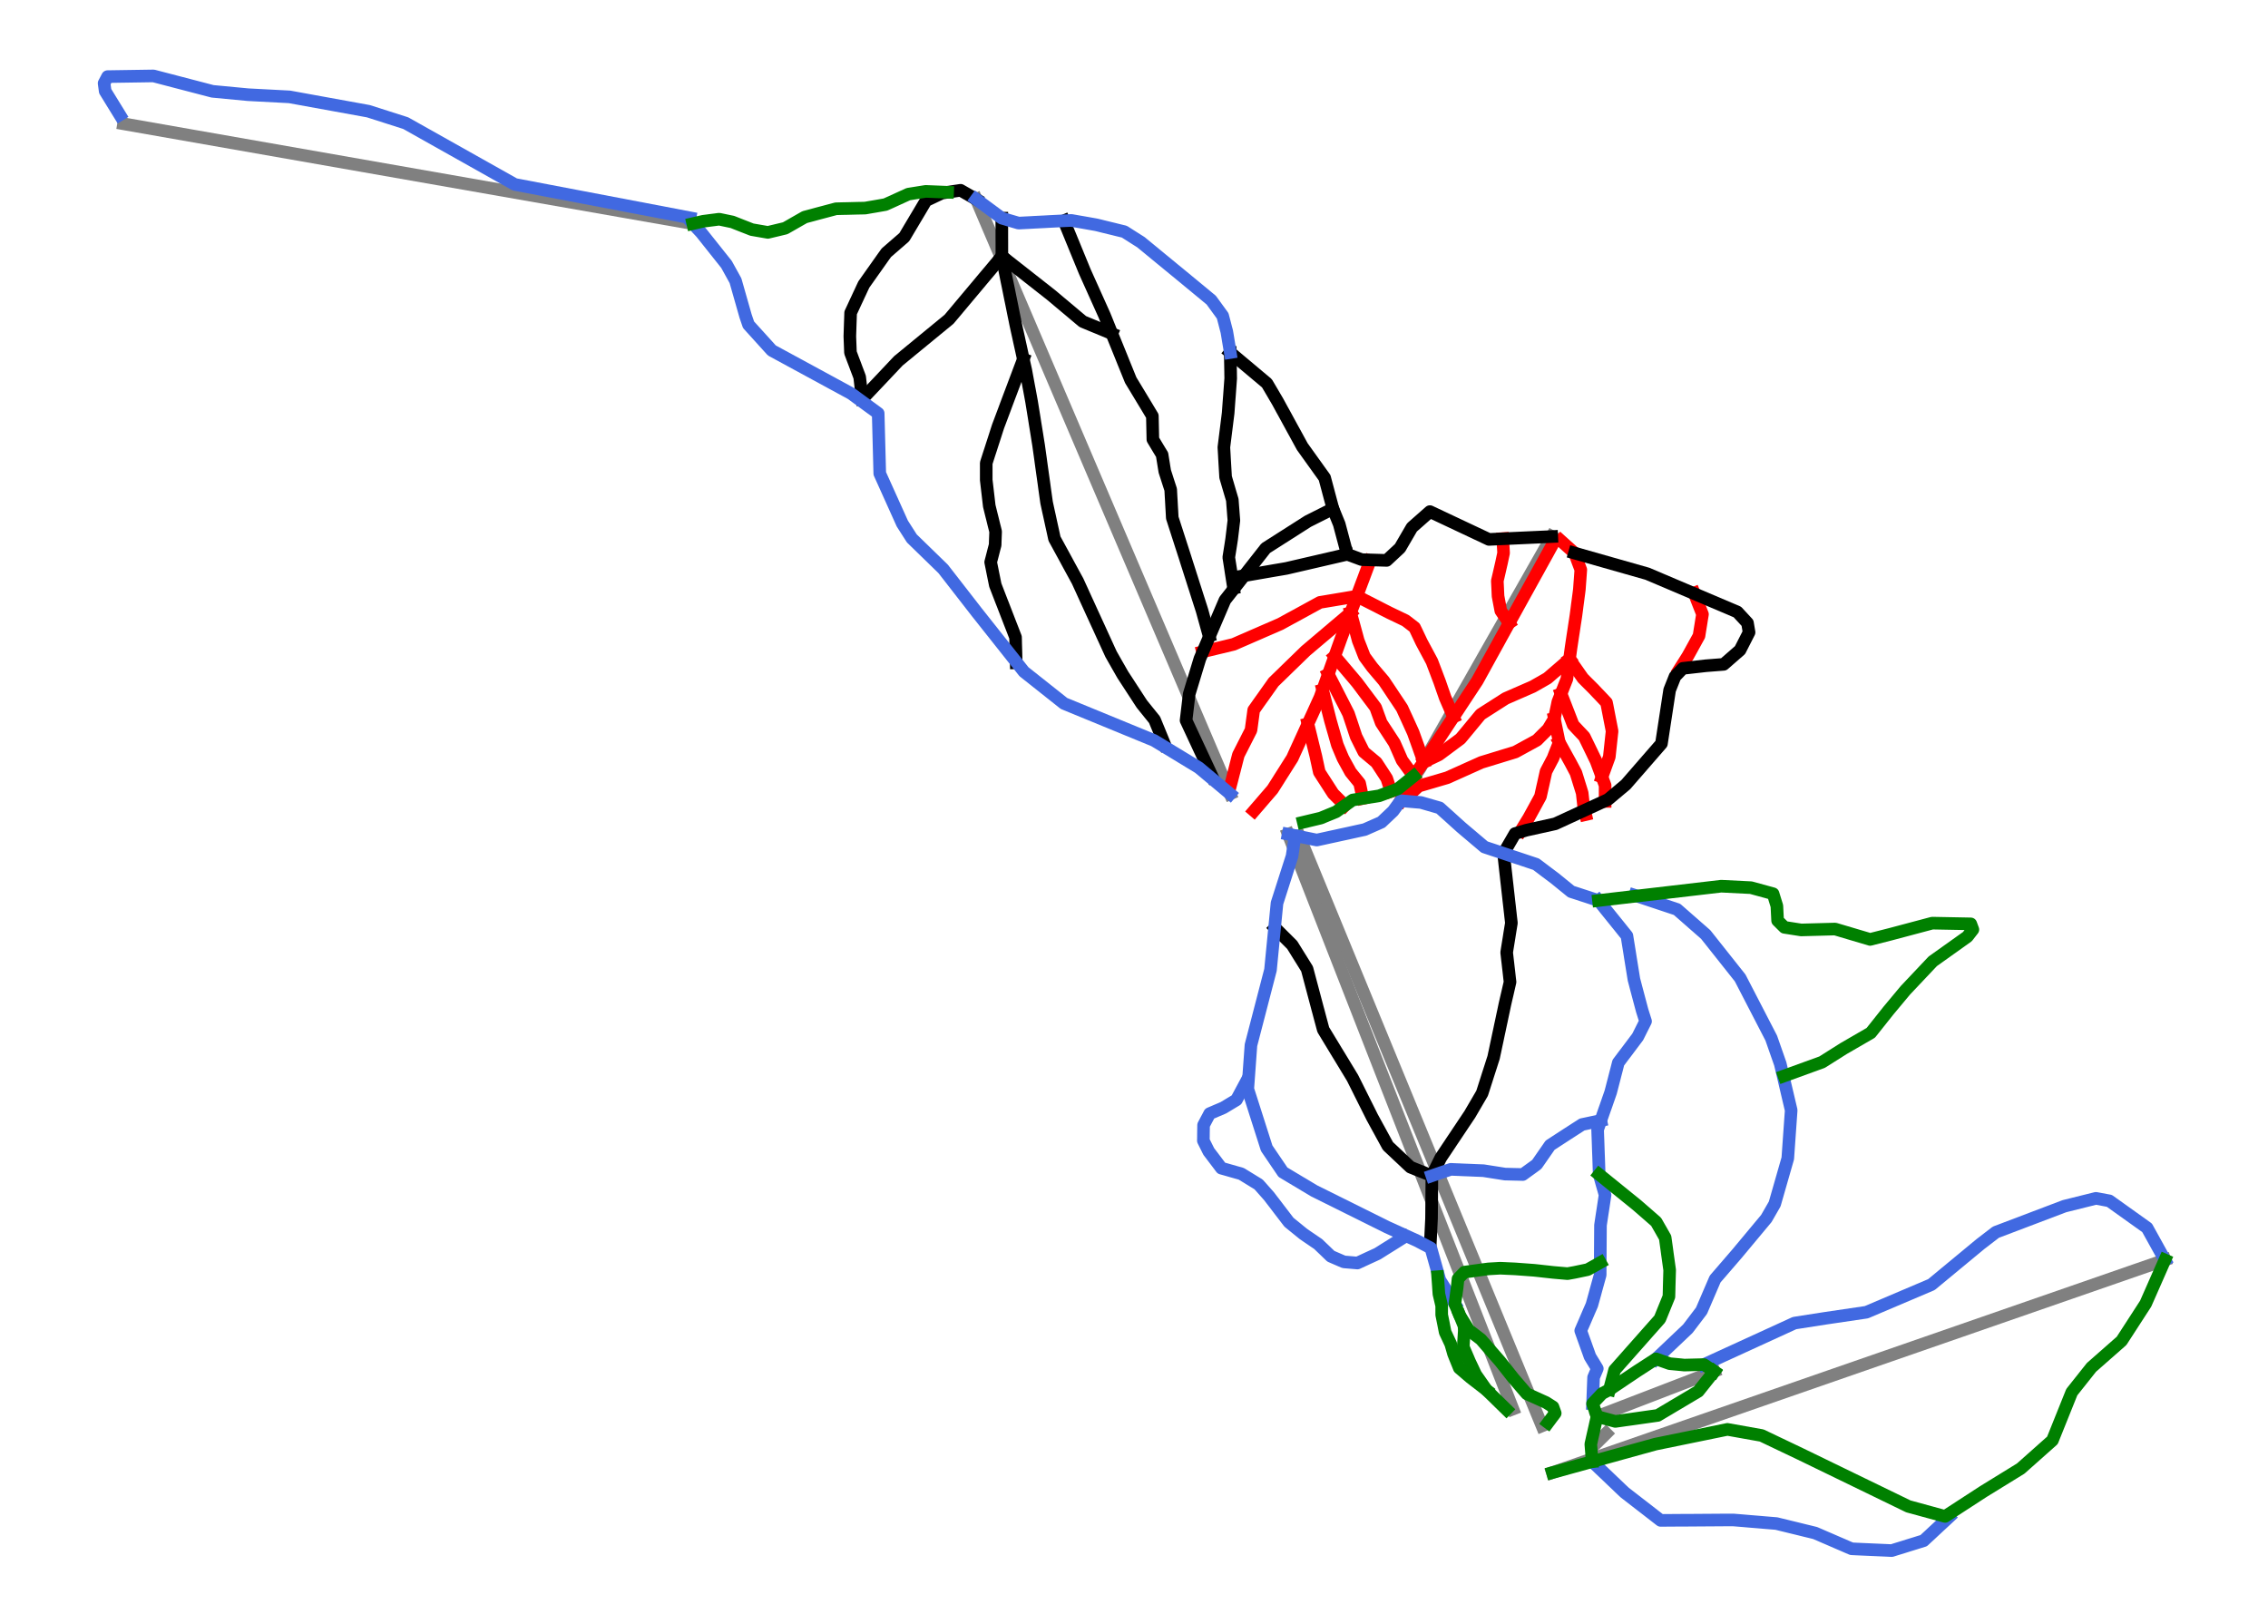 <?xml version="1.0" encoding="utf-8" standalone="no"?>
<!DOCTYPE svg PUBLIC "-//W3C//DTD SVG 1.1//EN"
  "http://www.w3.org/Graphics/SVG/1.1/DTD/svg11.dtd">
<svg xmlns:xlink="http://www.w3.org/1999/xlink" width="72pt" height="51.565pt" viewBox="0 0 72 51.565" xmlns="http://www.w3.org/2000/svg" version="1.1">
 <defs>
  <style type="text/css">*{stroke-linejoin: round; stroke-linecap: butt}</style>
 </defs>
 <g id="figure_1">
  <g id="patch_1">
   <path d="M 0 51.565 
L 72 51.565 
L 72 0 
L 0 0 
z
" style="fill: #ffffff"/>
  </g>
  <g id="axes_1">
   <g id="line2d_1">
    <path d="M 49.284 46.745 
L 68.727 39.997 
L 68.727 39.997 
" clip-path="url(#pb601f743a8)" style="fill: none; stroke: #808080; stroke-width: 0.4; stroke-linecap: square"/>
   </g>
   <g id="line2d_2">
    <path d="M 30.991 6.326 
L 39.05 25.198 
L 39.05 25.198 
" clip-path="url(#pb601f743a8)" style="fill: none; stroke: #808080; stroke-width: 0.4; stroke-linecap: square"/>
   </g>
   <g id="line2d_3">
    <path d="M 48.952 45.262 
L 41.246 26.54 
L 41.246 26.54 
" clip-path="url(#pb601f743a8)" style="fill: none; stroke: #808080; stroke-width: 0.4; stroke-linecap: square"/>
   </g>
   <g id="line2d_4">
    <path d="M 48.029 44.728 
L 40.895 26.481 
L 40.895 26.481 
" clip-path="url(#pb601f743a8)" style="fill: none; stroke: #808080; stroke-width: 0.4; stroke-linecap: square"/>
   </g>
   <g id="line2d_5">
    <path d="M 3.925 3.93 
L 21.993 7.1 
L 21.993 7.1 
" clip-path="url(#pb601f743a8)" style="fill: none; stroke: #808080; stroke-width: 0.4; stroke-linecap: square"/>
   </g>
   <g id="line2d_6">
    <path d="M 49.262 17.032 
L 49.181 17.175 
L 49.1 17.318 
L 49.005 17.484 
L 48.911 17.65 
L 48.816 17.817 
L 48.722 17.983 
L 48.671 18.071 
L 48.621 18.16 
L 48.571 18.248 
L 48.521 18.336 
L 48.471 18.425 
L 48.42 18.513 
L 48.37 18.601 
L 48.32 18.69 
L 48.27 18.778 
L 48.22 18.866 
L 48.169 18.955 
L 48.119 19.043 
L 48.069 19.131 
L 48.019 19.22 
L 47.969 19.308 
L 47.918 19.396 
L 47.86 19.499 
L 47.802 19.601 
L 47.744 19.703 
L 47.686 19.806 
L 47.628 19.908 
L 47.57 20.01 
L 47.511 20.113 
L 47.453 20.215 
L 47.4 20.308 
L 47.347 20.401 
L 47.294 20.494 
L 47.241 20.588 
L 47.188 20.681 
L 47.135 20.774 
L 47.082 20.867 
L 47.03 20.96 
L 46.968 21.068 
L 46.907 21.176 
L 46.846 21.284 
L 46.784 21.392 
L 46.723 21.5 
L 46.662 21.608 
L 46.6 21.716 
L 46.539 21.824 
L 46.478 21.931 
L 46.417 22.039 
L 46.356 22.146 
L 46.295 22.254 
L 46.233 22.361 
L 46.172 22.469 
L 46.111 22.576 
L 46.05 22.684 
L 45.985 22.798 
L 45.92 22.913 
L 45.854 23.028 
L 45.789 23.143 
L 45.691 23.315 
L 45.594 23.487 
L 45.496 23.659 
L 45.398 23.831 
L 45.319 23.971 
L 45.239 24.111 
L 45.159 24.251 
L 45.08 24.391 
L 44.988 24.528 
L 44.896 24.666 
L 44.832 24.778 
L 44.768 24.891 
L 44.692 25.023 
L 44.617 25.155 
L 44.541 25.287 
L 44.465 25.419 
" clip-path="url(#pb601f743a8)" style="fill: none; stroke: #808080; stroke-width: 0.4; stroke-linecap: square"/>
   </g>
   <g id="line2d_7">
    <path d="M 50.7 44.965 
L 50.864 44.902 
L 50.964 44.863 
L 51.064 44.825 
L 51.166 44.785 
L 51.268 44.746 
L 51.37 44.707 
L 51.471 44.668 
L 51.57 44.63 
L 51.669 44.592 
L 51.768 44.554 
L 51.867 44.515 
L 51.967 44.477 
L 52.066 44.439 
L 52.165 44.401 
L 52.264 44.363 
L 52.358 44.327 
L 52.453 44.29 
L 52.548 44.254 
L 52.643 44.217 
L 52.784 44.163 
L 52.925 44.108 
L 53.066 44.054 
L 53.207 44 
L 53.349 43.945 
L 53.49 43.891 
L 53.631 43.837 
L 53.772 43.782 
L 53.885 43.739 
L 53.999 43.695 
L 54.112 43.652 
L 54.225 43.608 
L 54.322 43.571 
L 54.418 43.533 
" clip-path="url(#pb601f743a8)" style="fill: none; stroke: #808080; stroke-width: 0.4; stroke-linecap: square"/>
   </g>
   <g id="line2d_8">
    <path d="M 50.687 45.802 
L 50.763 45.727 
L 50.838 45.653 
L 50.913 45.579 
L 50.988 45.504 
" clip-path="url(#pb601f743a8)" style="fill: none; stroke: #808080; stroke-width: 0.4; stroke-linecap: square"/>
   </g>
   <g id="line2d_9">
    <path d="M 50.857 24.664 
L 50.915 24.505 
L 50.973 24.345 
L 51.031 24.185 
L 51.089 24.026 
L 51.1 23.923 
L 51.111 23.821 
L 51.122 23.719 
L 51.133 23.617 
L 51.144 23.515 
L 51.155 23.413 
L 51.166 23.311 
L 51.177 23.209 
L 51.155 23.095 
L 51.133 22.982 
L 51.111 22.869 
L 51.089 22.756 
L 51.067 22.643 
L 51.045 22.53 
L 51.023 22.416 
L 51 22.303 
L 50.901 22.198 
L 50.802 22.093 
L 50.702 21.989 
L 50.603 21.884 
L 50.515 21.795 
L 50.426 21.707 
L 50.338 21.619 
L 50.25 21.53 
L 50.144 21.379 
L 50.038 21.228 
L 49.932 21.077 
L 49.826 20.926 
" clip-path="url(#pb601f743a8)" style="fill: none; stroke: #ff0000; stroke-width: 0.4; stroke-linecap: square"/>
   </g>
   <g id="line2d_10">
    <path d="M 39.063 24.937 
L 39.095 24.815 
L 39.126 24.694 
L 39.157 24.572 
L 39.189 24.451 
L 39.22 24.329 
L 39.251 24.207 
L 39.282 24.086 
L 39.314 23.964 
L 39.364 23.866 
L 39.414 23.768 
L 39.464 23.669 
L 39.514 23.571 
L 39.564 23.473 
L 39.614 23.374 
L 39.664 23.276 
L 39.714 23.178 
L 39.736 23.018 
L 39.757 22.859 
L 39.779 22.7 
L 39.8 22.541 
L 39.879 22.43 
L 39.957 22.319 
L 40.036 22.208 
L 40.115 22.098 
L 40.193 21.987 
L 40.272 21.876 
L 40.351 21.765 
L 40.429 21.654 
L 40.557 21.53 
L 40.685 21.406 
L 40.813 21.281 
L 40.94 21.157 
L 41.068 21.033 
L 41.196 20.909 
L 41.324 20.784 
L 41.452 20.66 
L 41.541 20.585 
L 41.63 20.509 
L 41.719 20.434 
L 41.808 20.358 
L 41.897 20.283 
L 41.987 20.207 
L 42.076 20.132 
L 42.165 20.056 
L 42.254 19.981 
L 42.343 19.905 
L 42.432 19.83 
L 42.522 19.754 
L 42.611 19.679 
L 42.7 19.603 
L 42.789 19.527 
L 42.878 19.452 
" clip-path="url(#pb601f743a8)" style="fill: none; stroke: #ff0000; stroke-width: 0.4; stroke-linecap: square"/>
   </g>
   <g id="line2d_11">
    <path d="M 45.198 24.19 
L 45.318 24.132 
L 45.439 24.075 
L 45.56 24.017 
L 45.68 23.959 
L 45.766 23.896 
L 45.851 23.832 
L 45.937 23.769 
L 46.022 23.705 
L 46.108 23.642 
L 46.193 23.578 
L 46.279 23.515 
L 46.364 23.451 
L 46.445 23.355 
L 46.525 23.258 
L 46.605 23.162 
L 46.685 23.065 
L 46.765 22.968 
L 46.845 22.872 
L 46.925 22.775 
L 47.005 22.679 
L 47.104 22.615 
L 47.203 22.552 
L 47.303 22.488 
L 47.402 22.425 
L 47.501 22.361 
L 47.601 22.298 
L 47.7 22.234 
L 47.799 22.171 
L 47.907 22.124 
L 48.015 22.077 
L 48.122 22.03 
L 48.23 21.983 
L 48.338 21.936 
L 48.445 21.889 
L 48.553 21.842 
L 48.66 21.795 
L 48.776 21.729 
L 48.892 21.663 
L 49.008 21.597 
L 49.124 21.53 
L 49.212 21.455 
L 49.299 21.379 
L 49.387 21.304 
L 49.475 21.228 
L 49.562 21.153 
L 49.65 21.077 
L 49.738 21.002 
L 49.826 20.926 
" clip-path="url(#pb601f743a8)" style="fill: none; stroke: #ff0000; stroke-width: 0.4; stroke-linecap: square"/>
   </g>
   <g id="line2d_12">
    <path d="M 48.281 26.371 
L 48.343 26.27 
L 48.404 26.17 
L 48.466 26.069 
L 48.528 25.969 
L 48.622 25.798 
L 48.716 25.627 
L 48.809 25.455 
L 48.903 25.284 
L 48.925 25.185 
L 48.947 25.086 
L 48.969 24.986 
L 48.992 24.887 
L 49.014 24.787 
L 49.036 24.688 
L 49.058 24.589 
L 49.08 24.489 
L 49.135 24.384 
L 49.19 24.28 
L 49.245 24.175 
L 49.301 24.07 
L 49.35 23.943 
L 49.4 23.816 
L 49.45 23.689 
L 49.499 23.562 
L 49.461 23.374 
L 49.422 23.187 
L 49.383 22.999 
L 49.345 22.811 
" clip-path="url(#pb601f743a8)" style="fill: none; stroke: #ff0000; stroke-width: 0.4; stroke-linecap: square"/>
   </g>
   <g id="line2d_13">
    <path d="M 46.143 22.758 
L 46.077 22.606 
L 46.011 22.453 
L 45.945 22.301 
L 45.879 22.149 
L 45.835 22.022 
L 45.79 21.895 
L 45.746 21.768 
L 45.702 21.641 
L 45.641 21.481 
L 45.581 21.321 
L 45.52 21.161 
L 45.459 21 
L 45.377 20.846 
L 45.294 20.691 
L 45.211 20.537 
L 45.128 20.382 
L 45.073 20.266 
L 45.018 20.15 
L 44.963 20.034 
L 44.907 19.919 
L 44.764 19.808 
L 44.62 19.698 
L 44.493 19.637 
L 44.367 19.576 
L 44.24 19.516 
L 44.113 19.455 
L 43.983 19.389 
L 43.853 19.323 
L 43.724 19.256 
L 43.594 19.19 
L 43.464 19.124 
L 43.334 19.058 
L 43.205 18.992 
L 43.075 18.926 
" clip-path="url(#pb601f743a8)" style="fill: none; stroke: #ff0000; stroke-width: 0.4; stroke-linecap: square"/>
   </g>
   <g id="line2d_14">
    <path d="M 45.198 24.19 
L 45.156 24.073 
L 45.114 23.956 
L 45.072 23.839 
L 45.031 23.721 
L 44.989 23.604 
L 44.947 23.487 
L 44.905 23.37 
L 44.863 23.253 
L 44.819 23.156 
L 44.775 23.06 
L 44.731 22.963 
L 44.687 22.866 
L 44.643 22.77 
L 44.598 22.673 
L 44.554 22.577 
L 44.51 22.48 
L 44.433 22.364 
L 44.356 22.248 
L 44.278 22.132 
L 44.201 22.016 
L 44.135 21.917 
L 44.069 21.817 
L 44.002 21.718 
L 43.936 21.619 
L 43.842 21.508 
L 43.748 21.398 
L 43.655 21.288 
L 43.561 21.177 
L 43.5 21.094 
L 43.439 21.011 
L 43.379 20.929 
L 43.318 20.846 
L 43.268 20.719 
L 43.219 20.592 
L 43.169 20.465 
L 43.119 20.338 
L 43.089 20.227 
L 43.059 20.116 
L 43.029 20.006 
L 42.999 19.895 
L 42.969 19.784 
L 42.938 19.673 
L 42.908 19.563 
L 42.878 19.452 
" clip-path="url(#pb601f743a8)" style="fill: none; stroke: #ff0000; stroke-width: 0.4; stroke-linecap: square"/>
   </g>
   <g id="line2d_15">
    <path d="M 44.465 25.419 
L 44.541 25.287 
L 44.617 25.155 
L 44.692 25.023 
L 44.768 24.891 
L 44.832 24.778 
L 44.897 24.666 
L 44.872 24.634 
L 44.954 24.523 
L 45.035 24.412 
L 45.117 24.301 
L 45.198 24.19 
L 45.257 24.101 
L 45.316 24.011 
L 45.375 23.922 
L 45.434 23.832 
L 45.493 23.743 
L 45.552 23.653 
L 45.611 23.564 
L 45.67 23.474 
L 45.729 23.385 
L 45.788 23.295 
L 45.847 23.206 
L 45.906 23.116 
L 45.965 23.027 
L 46.024 22.937 
L 46.084 22.848 
L 46.143 22.758 
L 46.237 22.616 
L 46.331 22.473 
L 46.424 22.331 
L 46.518 22.189 
L 46.612 22.046 
L 46.706 21.904 
L 46.8 21.761 
L 46.894 21.619 
L 46.958 21.504 
L 47.021 21.389 
L 47.085 21.274 
L 47.148 21.159 
L 47.211 21.044 
L 47.275 20.928 
L 47.338 20.813 
L 47.402 20.698 
L 47.465 20.583 
L 47.529 20.468 
L 47.592 20.353 
L 47.655 20.238 
L 47.719 20.123 
L 47.782 20.008 
L 47.846 19.893 
L 47.909 19.778 
L 47.981 19.648 
L 48.053 19.517 
L 48.125 19.387 
L 48.197 19.256 
L 48.269 19.126 
L 48.34 18.997 
L 48.412 18.867 
L 48.484 18.737 
L 48.556 18.607 
L 48.627 18.478 
L 48.699 18.348 
L 48.771 18.218 
L 48.843 18.089 
L 48.914 17.959 
L 48.986 17.829 
L 49.058 17.699 
L 49.13 17.57 
L 49.201 17.44 
L 49.273 17.31 
L 49.345 17.18 
" clip-path="url(#pb601f743a8)" style="fill: none; stroke: #ff0000; stroke-width: 0.4; stroke-linecap: square"/>
   </g>
   <g id="line2d_16">
    <path d="M 50.956 25.439 
L 50.956 25.312 
L 50.956 25.185 
L 50.956 25.058 
L 50.956 24.931 
L 50.907 24.798 
L 50.857 24.664 
L 50.81 24.538 
L 50.763 24.411 
L 50.716 24.285 
L 50.669 24.158 
L 50.622 24.061 
L 50.575 23.965 
L 50.529 23.868 
L 50.482 23.772 
L 50.435 23.675 
L 50.388 23.578 
L 50.341 23.482 
L 50.294 23.385 
L 50.206 23.291 
L 50.117 23.198 
L 50.029 23.104 
L 49.941 23.01 
L 49.893 22.886 
L 49.845 22.763 
L 49.797 22.639 
L 49.749 22.516 
L 49.701 22.392 
L 49.653 22.269 
L 49.605 22.145 
L 49.557 22.022 
" clip-path="url(#pb601f743a8)" style="fill: none; stroke: #ff0000; stroke-width: 0.4; stroke-linecap: square"/>
   </g>
   <g id="line2d_17">
    <path d="M 38.174 20.692 
L 38.297 20.662 
L 38.421 20.632 
L 38.545 20.602 
L 38.669 20.572 
L 38.792 20.543 
L 38.916 20.513 
L 39.04 20.483 
L 39.164 20.453 
L 39.256 20.413 
L 39.349 20.372 
L 39.441 20.332 
L 39.534 20.292 
L 39.626 20.252 
L 39.719 20.211 
L 39.811 20.171 
L 39.904 20.131 
L 39.996 20.091 
L 40.089 20.05 
L 40.181 20.01 
L 40.274 19.97 
L 40.366 19.93 
L 40.459 19.89 
L 40.551 19.849 
L 40.644 19.809 
L 40.801 19.723 
L 40.958 19.637 
L 41.116 19.552 
L 41.273 19.466 
L 41.43 19.38 
L 41.587 19.294 
L 41.745 19.208 
L 41.902 19.122 
L 42.049 19.098 
L 42.195 19.073 
L 42.342 19.049 
L 42.488 19.024 
L 42.635 19 
L 42.782 18.975 
L 42.928 18.95 
L 43.075 18.926 
" clip-path="url(#pb601f743a8)" style="fill: none; stroke: #ff0000; stroke-width: 0.4; stroke-linecap: square"/>
   </g>
   <g id="line2d_18">
    <path d="M 44.157 25.123 
L 44.124 25.02 
L 44.091 24.917 
L 44.058 24.813 
L 44.024 24.71 
L 43.942 24.583 
L 43.859 24.456 
L 43.776 24.329 
L 43.693 24.202 
L 43.594 24.12 
L 43.495 24.037 
L 43.395 23.954 
L 43.296 23.871 
L 43.235 23.75 
L 43.174 23.628 
L 43.114 23.507 
L 43.053 23.385 
L 42.992 23.203 
L 42.932 23.021 
L 42.871 22.839 
L 42.81 22.657 
L 42.73 22.5 
L 42.65 22.343 
L 42.569 22.186 
L 42.489 22.029 
L 42.409 21.872 
L 42.328 21.715 
L 42.248 21.559 
L 42.168 21.402 
" clip-path="url(#pb601f743a8)" style="fill: none; stroke: #ff0000; stroke-width: 0.4; stroke-linecap: square"/>
   </g>
   <g id="line2d_19">
    <path d="M 47.909 19.778 
L 47.843 19.681 
L 47.777 19.583 
L 47.711 19.486 
L 47.645 19.389 
L 47.623 19.273 
L 47.601 19.157 
L 47.579 19.041 
L 47.557 18.925 
L 47.551 18.803 
L 47.546 18.682 
L 47.54 18.56 
L 47.534 18.439 
L 47.568 18.295 
L 47.601 18.152 
L 47.634 18.008 
L 47.667 17.865 
L 47.7 17.71 
L 47.733 17.556 
L 47.727 17.441 
L 47.72 17.326 
L 47.714 17.211 
L 47.707 17.097 
" clip-path="url(#pb601f743a8)" style="fill: none; stroke: #ff0000; stroke-width: 0.4; stroke-linecap: square"/>
   </g>
   <g id="line2d_20">
    <path d="M 44.876 24.64 
L 44.872 24.634 
L 44.782 24.51 
L 44.691 24.385 
L 44.601 24.261 
L 44.51 24.136 
L 44.449 23.998 
L 44.389 23.86 
L 44.328 23.722 
L 44.267 23.584 
L 44.162 23.424 
L 44.058 23.264 
L 43.953 23.104 
L 43.848 22.944 
L 43.804 22.822 
L 43.759 22.701 
L 43.715 22.579 
L 43.671 22.458 
L 43.605 22.37 
L 43.539 22.281 
L 43.472 22.193 
L 43.406 22.104 
L 43.323 21.994 
L 43.241 21.884 
L 43.158 21.773 
L 43.075 21.663 
L 42.987 21.559 
L 42.899 21.455 
L 42.811 21.351 
L 42.723 21.247 
L 42.635 21.143 
L 42.548 21.039 
L 42.46 20.935 
L 42.372 20.831 
" clip-path="url(#pb601f743a8)" style="fill: none; stroke: #ff0000; stroke-width: 0.4; stroke-linecap: square"/>
   </g>
   <g id="line2d_21">
    <path d="M 39.811 25.738 
L 39.884 25.653 
L 39.958 25.568 
L 40.031 25.483 
L 40.104 25.398 
L 40.177 25.313 
L 40.251 25.228 
L 40.324 25.143 
L 40.397 25.058 
L 40.476 24.934 
L 40.555 24.81 
L 40.633 24.685 
L 40.712 24.561 
L 40.791 24.437 
L 40.869 24.313 
L 40.948 24.188 
L 41.027 24.064 
L 41.088 23.928 
L 41.15 23.792 
L 41.212 23.657 
L 41.274 23.521 
L 41.336 23.385 
L 41.398 23.249 
L 41.459 23.114 
L 41.521 22.978 
L 41.569 22.872 
L 41.617 22.767 
L 41.666 22.661 
L 41.714 22.555 
L 41.762 22.45 
L 41.81 22.344 
L 41.858 22.239 
L 41.906 22.133 
L 41.947 22.018 
L 41.988 21.904 
L 42.033 21.778 
L 42.078 21.653 
L 42.123 21.527 
L 42.168 21.402 
L 42.219 21.259 
L 42.27 21.116 
L 42.321 20.974 
L 42.372 20.831 
L 42.421 20.692 
L 42.471 20.552 
L 42.521 20.413 
L 42.571 20.273 
L 42.609 20.171 
L 42.648 20.068 
L 42.686 19.965 
L 42.725 19.863 
L 42.763 19.76 
L 42.801 19.657 
L 42.84 19.555 
L 42.878 19.452 
L 42.927 19.32 
L 42.977 19.189 
L 43.026 19.057 
L 43.075 18.926 
L 43.127 18.786 
L 43.179 18.647 
L 43.231 18.507 
L 43.284 18.368 
L 43.336 18.228 
L 43.388 18.089 
L 43.44 17.949 
L 43.492 17.81 
" clip-path="url(#pb601f743a8)" style="fill: none; stroke: #ff0000; stroke-width: 0.4; stroke-linecap: square"/>
   </g>
   <g id="line2d_22">
    <path d="M 44.731 25.24 
L 44.808 25.168 
L 44.885 25.097 
L 44.963 25.025 
L 45.04 24.953 
L 45.153 24.92 
L 45.266 24.887 
L 45.379 24.854 
L 45.492 24.821 
L 45.606 24.787 
L 45.719 24.754 
L 45.832 24.721 
L 45.945 24.688 
L 46.08 24.627 
L 46.215 24.567 
L 46.351 24.506 
L 46.486 24.445 
L 46.621 24.384 
L 46.756 24.324 
L 46.892 24.263 
L 47.027 24.202 
L 47.162 24.161 
L 47.297 24.12 
L 47.432 24.078 
L 47.568 24.037 
L 47.703 23.995 
L 47.838 23.954 
L 47.973 23.913 
L 48.108 23.871 
L 48.28 23.777 
L 48.451 23.683 
L 48.622 23.59 
L 48.793 23.496 
L 48.881 23.407 
L 48.969 23.319 
L 49.058 23.231 
L 49.146 23.142 
L 49.245 22.977 
L 49.345 22.811 
L 49.372 22.679 
L 49.4 22.546 
L 49.428 22.414 
L 49.455 22.281 
L 49.506 22.151 
L 49.557 22.022 
L 49.604 21.904 
L 49.65 21.787 
L 49.696 21.67 
L 49.742 21.553 
L 49.763 21.396 
L 49.784 21.239 
L 49.805 21.083 
L 49.826 20.926 
L 49.85 20.742 
L 49.875 20.559 
L 49.894 20.432 
L 49.913 20.305 
L 49.932 20.178 
L 49.952 20.051 
L 49.971 19.924 
L 49.99 19.797 
L 50.01 19.67 
L 50.029 19.543 
L 50.043 19.438 
L 50.057 19.333 
L 50.07 19.228 
L 50.084 19.124 
L 50.098 19.019 
L 50.112 18.914 
L 50.126 18.809 
L 50.139 18.704 
L 50.15 18.549 
L 50.162 18.395 
L 50.173 18.24 
L 50.184 18.086 
L 50.134 17.953 
L 50.084 17.821 
L 50.035 17.688 
L 49.985 17.556 
L 49.875 17.456 
L 49.764 17.357 
L 49.654 17.258 
L 49.543 17.158 
" clip-path="url(#pb601f743a8)" style="fill: none; stroke: #ff0000; stroke-width: 0.4; stroke-linecap: square"/>
   </g>
   <g id="line2d_23">
    <path d="M 42.698 25.568 
L 42.604 25.475 
L 42.511 25.382 
L 42.418 25.289 
L 42.325 25.196 
L 42.269 25.11 
L 42.214 25.025 
L 42.159 24.939 
L 42.104 24.854 
L 42.049 24.768 
L 41.993 24.683 
L 41.938 24.597 
L 41.883 24.511 
L 41.855 24.385 
L 41.828 24.258 
L 41.8 24.131 
L 41.773 24.004 
L 41.741 23.875 
L 41.71 23.747 
L 41.678 23.619 
L 41.647 23.491 
L 41.616 23.362 
L 41.584 23.234 
L 41.553 23.106 
L 41.521 22.978 
" clip-path="url(#pb601f743a8)" style="fill: none; stroke: #ff0000; stroke-width: 0.4; stroke-linecap: square"/>
   </g>
   <g id="line2d_24">
    <path d="M 50.338 25.858 
L 50.305 25.715 
L 50.272 25.571 
L 50.25 25.373 
L 50.228 25.174 
L 50.184 25.03 
L 50.139 24.887 
L 50.084 24.71 
L 50.029 24.534 
L 49.941 24.368 
L 49.853 24.202 
L 49.764 24.042 
L 49.676 23.882 
L 49.588 23.722 
L 49.499 23.562 
" clip-path="url(#pb601f743a8)" style="fill: none; stroke: #ff0000; stroke-width: 0.4; stroke-linecap: square"/>
   </g>
   <g id="line2d_25">
    <path d="M 53.318 21.243 
L 53.385 21.138 
L 53.451 21.034 
L 53.517 20.929 
L 53.583 20.824 
L 53.672 20.664 
L 53.76 20.504 
L 53.848 20.344 
L 53.937 20.183 
L 53.964 20.012 
L 53.992 19.841 
L 54.019 19.67 
L 54.047 19.499 
L 53.981 19.33 
L 53.914 19.162 
L 53.848 18.993 
L 53.782 18.825 
" clip-path="url(#pb601f743a8)" style="fill: none; stroke: #ff0000; stroke-width: 0.4; stroke-linecap: square"/>
   </g>
   <g id="line2d_26">
    <path d="M 43.265 25.344 
L 43.239 25.224 
L 43.214 25.104 
L 43.189 24.985 
L 43.163 24.865 
L 43.092 24.776 
L 43.02 24.688 
L 42.948 24.6 
L 42.876 24.511 
L 42.816 24.401 
L 42.755 24.291 
L 42.694 24.18 
L 42.634 24.07 
L 42.589 23.965 
L 42.545 23.86 
L 42.501 23.755 
L 42.457 23.65 
L 42.429 23.554 
L 42.402 23.457 
L 42.374 23.36 
L 42.347 23.264 
L 42.319 23.167 
L 42.291 23.071 
L 42.264 22.974 
L 42.236 22.877 
L 42.205 22.756 
L 42.174 22.634 
L 42.143 22.512 
L 42.112 22.391 
L 42.081 22.269 
L 42.05 22.147 
L 42.019 22.026 
L 41.988 21.904 
" clip-path="url(#pb601f743a8)" style="fill: none; stroke: #ff0000; stroke-width: 0.4; stroke-linecap: square"/>
   </g>
   <g id="line2d_27">
    <path d="M 39.454 18.282 
L 39.626 18.252 
L 39.799 18.222 
L 39.972 18.192 
L 40.145 18.162 
L 40.318 18.132 
L 40.491 18.102 
L 40.664 18.073 
L 40.837 18.043 
L 40.958 18.015 
L 41.078 17.987 
L 41.199 17.959 
L 41.32 17.931 
L 41.441 17.903 
L 41.562 17.875 
L 41.683 17.847 
L 41.804 17.819 
L 41.924 17.791 
L 42.045 17.763 
L 42.166 17.735 
L 42.287 17.707 
L 42.408 17.679 
L 42.529 17.651 
L 42.649 17.623 
L 42.77 17.595 
" clip-path="url(#pb601f743a8)" style="fill: none; stroke: #000000; stroke-width: 0.4; stroke-linecap: square"/>
   </g>
   <g id="line2d_28">
    <path d="M 47.732 27.09 
L 48.097 26.46 
L 48.459 26.353 
L 49.372 26.151 
L 51.05 25.378 
L 51.613 24.906 
L 52.744 23.606 
L 53.004 21.906 
L 53.175 21.475 
L 53.423 21.216 
L 54.157 21.133 
L 54.72 21.089 
L 55.239 20.636 
L 55.526 20.073 
L 55.476 19.775 
L 55.154 19.427 
L 52.297 18.213 
L 49.985 17.556 
L 49.985 17.556 
" clip-path="url(#pb601f743a8)" style="fill: none; stroke: #000000; stroke-width: 0.4; stroke-linecap: square"/>
   </g>
   <g id="line2d_29">
    <path d="M 40.482 29.458 
L 40.617 29.593 
L 40.752 29.728 
L 40.887 29.862 
L 41.022 29.997 
L 41.081 30.092 
L 41.14 30.187 
L 41.199 30.282 
L 41.258 30.377 
L 41.317 30.471 
L 41.376 30.566 
L 41.435 30.661 
L 41.494 30.756 
L 41.528 30.884 
L 41.562 31.011 
L 41.596 31.139 
L 41.63 31.267 
L 41.664 31.395 
L 41.698 31.523 
L 41.732 31.651 
L 41.766 31.779 
L 41.796 31.892 
L 41.826 32.006 
L 41.857 32.119 
L 41.887 32.233 
L 41.917 32.346 
L 41.948 32.46 
L 41.978 32.573 
L 42.009 32.687 
L 42.067 32.783 
L 42.125 32.878 
L 42.183 32.974 
L 42.241 33.07 
L 42.299 33.165 
L 42.357 33.261 
L 42.415 33.357 
L 42.473 33.452 
L 42.532 33.548 
L 42.59 33.644 
L 42.648 33.739 
L 42.706 33.835 
L 42.764 33.931 
L 42.822 34.026 
L 42.88 34.122 
L 42.938 34.218 
L 43.016 34.373 
L 43.094 34.529 
L 43.171 34.684 
L 43.249 34.84 
L 43.327 34.996 
L 43.405 35.151 
L 43.483 35.307 
L 43.56 35.462 
L 43.623 35.577 
L 43.685 35.691 
L 43.748 35.806 
L 43.811 35.92 
L 43.873 36.035 
L 43.936 36.149 
L 43.998 36.263 
L 44.061 36.378 
L 44.15 36.462 
L 44.24 36.546 
L 44.329 36.63 
L 44.418 36.714 
L 44.508 36.798 
L 44.597 36.882 
L 44.686 36.966 
L 44.776 37.05 
L 44.946 37.119 
L 45.116 37.187 
L 45.286 37.255 
L 45.457 37.323 
" clip-path="url(#pb601f743a8)" style="fill: none; stroke: #000000; stroke-width: 0.4; stroke-linecap: square"/>
   </g>
   <g id="line2d_30">
    <path d="M 36.974 23.632 
L 36.934 23.534 
L 36.894 23.436 
L 36.854 23.339 
L 36.814 23.241 
L 36.774 23.143 
L 36.733 23.045 
L 36.693 22.947 
L 36.653 22.849 
L 36.552 22.724 
L 36.451 22.599 
L 36.35 22.474 
L 36.249 22.348 
L 36.173 22.232 
L 36.097 22.115 
L 36.021 21.998 
L 35.945 21.882 
L 35.869 21.765 
L 35.793 21.648 
L 35.717 21.532 
L 35.641 21.415 
L 35.549 21.253 
L 35.456 21.091 
L 35.364 20.929 
L 35.272 20.767 
L 35.205 20.622 
L 35.139 20.477 
L 35.073 20.332 
L 35.006 20.187 
L 34.94 20.042 
L 34.874 19.897 
L 34.807 19.752 
L 34.741 19.607 
L 34.674 19.462 
L 34.608 19.317 
L 34.542 19.172 
L 34.475 19.027 
L 34.409 18.882 
L 34.343 18.736 
L 34.276 18.591 
L 34.21 18.446 
L 34.118 18.278 
L 34.026 18.109 
L 33.934 17.941 
L 33.843 17.772 
L 33.751 17.603 
L 33.659 17.435 
L 33.567 17.266 
L 33.475 17.098 
L 33.444 16.954 
L 33.413 16.811 
L 33.381 16.668 
L 33.35 16.525 
L 33.319 16.382 
L 33.287 16.239 
L 33.256 16.096 
L 33.225 15.953 
L 33.209 15.839 
L 33.193 15.726 
L 33.177 15.612 
L 33.161 15.498 
L 33.146 15.384 
L 33.13 15.27 
L 33.114 15.156 
L 33.098 15.043 
L 33.082 14.929 
L 33.066 14.815 
L 33.05 14.701 
L 33.035 14.587 
L 33.019 14.473 
L 33.003 14.36 
L 32.987 14.246 
L 32.971 14.132 
L 32.943 13.959 
L 32.916 13.787 
L 32.888 13.614 
L 32.86 13.442 
L 32.833 13.269 
L 32.805 13.097 
L 32.777 12.924 
L 32.749 12.752 
L 32.726 12.626 
L 32.703 12.501 
L 32.68 12.376 
L 32.656 12.251 
L 32.633 12.126 
L 32.61 12.001 
L 32.587 11.876 
L 32.564 11.75 
L 32.525 11.576 
L 32.487 11.401 
L 32.456 11.261 
L 32.426 11.122 
L 32.395 10.982 
L 32.364 10.843 
L 32.334 10.703 
L 32.303 10.564 
L 32.272 10.424 
L 32.242 10.285 
L 32.215 10.15 
L 32.187 10.016 
L 32.16 9.882 
L 32.133 9.747 
L 32.106 9.613 
L 32.078 9.479 
L 32.051 9.345 
L 32.024 9.21 
L 31.997 9.076 
L 31.969 8.942 
L 31.942 8.808 
L 31.915 8.673 
L 31.888 8.539 
L 31.86 8.405 
L 31.833 8.271 
L 31.806 8.136 
L 31.805 7.985 
L 31.805 7.834 
L 31.805 7.682 
L 31.804 7.531 
L 31.804 7.379 
L 31.804 7.228 
L 31.803 7.077 
L 31.803 6.925 
" clip-path="url(#pb601f743a8)" style="fill: none; stroke: #000000; stroke-width: 0.4; stroke-linecap: square"/>
   </g>
   <g id="line2d_31">
    <path d="M 38.383 20.184 
L 38.355 20.084 
L 38.327 19.984 
L 38.299 19.884 
L 38.272 19.785 
L 38.244 19.685 
L 38.216 19.585 
L 38.189 19.485 
L 38.161 19.385 
L 38.125 19.271 
L 38.088 19.157 
L 38.052 19.044 
L 38.015 18.93 
L 37.979 18.816 
L 37.943 18.702 
L 37.906 18.589 
L 37.87 18.475 
L 37.834 18.361 
L 37.797 18.247 
L 37.761 18.133 
L 37.725 18.02 
L 37.688 17.906 
L 37.652 17.792 
L 37.616 17.678 
L 37.579 17.564 
L 37.534 17.424 
L 37.488 17.283 
L 37.443 17.142 
L 37.397 17.001 
L 37.352 16.86 
L 37.306 16.719 
L 37.261 16.578 
L 37.215 16.437 
L 37.209 16.325 
L 37.203 16.213 
L 37.196 16.101 
L 37.19 15.989 
L 37.184 15.877 
L 37.177 15.765 
L 37.171 15.654 
L 37.165 15.542 
L 37.118 15.398 
L 37.071 15.253 
L 37.025 15.109 
L 36.978 14.965 
L 36.956 14.833 
L 36.935 14.7 
L 36.913 14.567 
L 36.892 14.434 
L 36.818 14.313 
L 36.745 14.192 
L 36.672 14.07 
L 36.599 13.949 
L 36.595 13.763 
L 36.591 13.577 
L 36.587 13.391 
L 36.583 13.206 
L 36.497 13.063 
L 36.412 12.921 
L 36.326 12.779 
L 36.24 12.637 
L 36.154 12.494 
L 36.068 12.352 
L 35.982 12.21 
L 35.896 12.068 
L 35.821 11.883 
L 35.746 11.698 
L 35.671 11.514 
L 35.597 11.329 
L 35.522 11.144 
L 35.447 10.959 
L 35.372 10.775 
L 35.297 10.59 
L 35.237 10.441 
L 35.177 10.292 
L 35.117 10.143 
L 35.056 9.995 
L 34.979 9.823 
L 34.902 9.652 
L 34.825 9.481 
L 34.748 9.31 
L 34.671 9.138 
L 34.594 8.967 
L 34.517 8.796 
L 34.44 8.624 
L 34.398 8.523 
L 34.357 8.422 
L 34.315 8.321 
L 34.274 8.22 
L 34.232 8.119 
L 34.191 8.018 
L 34.149 7.917 
L 34.108 7.816 
L 34.067 7.715 
L 34.025 7.614 
L 33.984 7.513 
L 33.942 7.412 
L 33.901 7.311 
L 33.859 7.21 
L 33.818 7.109 
L 33.776 7.008 
" clip-path="url(#pb601f743a8)" style="fill: none; stroke: #000000; stroke-width: 0.4; stroke-linecap: square"/>
   </g>
   <g id="line2d_32">
    <path d="M 39.16 18.664 
L 39.141 18.543 
L 39.122 18.422 
L 39.103 18.3 
L 39.084 18.179 
L 39.066 18.057 
L 39.047 17.936 
L 39.028 17.815 
L 39.009 17.693 
L 39.032 17.548 
L 39.055 17.403 
L 39.078 17.257 
L 39.1 17.112 
L 39.118 16.964 
L 39.136 16.816 
L 39.153 16.668 
L 39.171 16.52 
L 39.158 16.357 
L 39.146 16.194 
L 39.133 16.031 
L 39.121 15.868 
L 39.067 15.687 
L 39.014 15.506 
L 38.961 15.326 
L 38.908 15.145 
L 38.901 15.027 
L 38.894 14.908 
L 38.887 14.79 
L 38.88 14.672 
L 38.873 14.554 
L 38.867 14.436 
L 38.86 14.317 
L 38.853 14.199 
L 38.87 14.063 
L 38.887 13.927 
L 38.904 13.791 
L 38.921 13.656 
L 38.938 13.52 
L 38.955 13.384 
L 38.972 13.248 
L 38.989 13.112 
L 38.999 12.974 
L 39.009 12.836 
L 39.019 12.699 
L 39.03 12.561 
L 39.04 12.423 
L 39.05 12.285 
L 39.06 12.148 
L 39.07 12.01 
L 39.068 11.907 
L 39.067 11.805 
L 39.065 11.702 
L 39.063 11.6 
L 39.061 11.497 
L 39.06 11.395 
L 39.058 11.292 
L 39.056 11.19 
" clip-path="url(#pb601f743a8)" style="fill: none; stroke: #000000; stroke-width: 0.4; stroke-linecap: square"/>
   </g>
   <g id="line2d_33">
    <path d="M 27.371 12.671 
L 27.443 12.594 
L 27.515 12.518 
L 27.587 12.442 
L 27.659 12.366 
L 27.731 12.29 
L 27.803 12.214 
L 27.875 12.138 
L 27.947 12.062 
L 28.019 11.986 
L 28.091 11.91 
L 28.163 11.833 
L 28.235 11.757 
L 28.307 11.681 
L 28.378 11.605 
L 28.45 11.529 
L 28.522 11.453 
L 28.623 11.371 
L 28.723 11.288 
L 28.824 11.206 
L 28.924 11.123 
L 29.025 11.041 
L 29.125 10.958 
L 29.226 10.876 
L 29.326 10.793 
L 29.427 10.711 
L 29.527 10.628 
L 29.628 10.546 
L 29.728 10.463 
L 29.829 10.381 
L 29.929 10.298 
L 30.03 10.216 
L 30.13 10.133 
L 30.235 10.008 
L 30.34 9.884 
L 30.444 9.759 
L 30.549 9.634 
L 30.654 9.509 
L 30.759 9.384 
L 30.863 9.26 
L 30.968 9.135 
L 31.073 9.01 
L 31.177 8.885 
L 31.282 8.76 
L 31.387 8.636 
L 31.492 8.511 
L 31.596 8.386 
L 31.701 8.261 
L 31.806 8.136 
" clip-path="url(#pb601f743a8)" style="fill: none; stroke: #000000; stroke-width: 0.4; stroke-linecap: square"/>
   </g>
   <g id="line2d_34">
    <path d="M 38.488 24.662 
L 37.653 22.868 
L 37.752 22.032 
L 38.093 20.908 
L 38.887 19.051 
L 40.182 17.401 
L 41.522 16.547 
L 42.315 16.148 
L 42.515 16.638 
L 42.77 17.595 
L 43.23 17.765 
L 44.021 17.789 
L 44.443 17.396 
L 44.824 16.742 
L 45.394 16.24 
L 47.268 17.123 
L 49.262 17.032 
L 49.262 17.032 
" clip-path="url(#pb601f743a8)" style="fill: none; stroke: #000000; stroke-width: 0.4; stroke-linecap: square"/>
   </g>
   <g id="line2d_35">
    <path d="M 32.261 21.039 
L 32.258 20.938 
L 32.255 20.836 
L 32.253 20.735 
L 32.25 20.634 
L 32.247 20.533 
L 32.244 20.431 
L 32.242 20.33 
L 32.239 20.229 
L 32.199 20.126 
L 32.159 20.022 
L 32.119 19.919 
L 32.078 19.815 
L 32.038 19.712 
L 31.998 19.608 
L 31.958 19.505 
L 31.918 19.401 
L 31.878 19.298 
L 31.838 19.194 
L 31.797 19.091 
L 31.757 18.987 
L 31.717 18.884 
L 31.677 18.78 
L 31.637 18.677 
L 31.597 18.573 
L 31.56 18.391 
L 31.523 18.209 
L 31.487 18.027 
L 31.45 17.845 
L 31.486 17.708 
L 31.521 17.572 
L 31.556 17.435 
L 31.592 17.299 
L 31.595 17.193 
L 31.599 17.086 
L 31.603 16.98 
L 31.607 16.874 
L 31.582 16.772 
L 31.556 16.671 
L 31.531 16.569 
L 31.506 16.467 
L 31.48 16.365 
L 31.455 16.264 
L 31.43 16.162 
L 31.405 16.06 
L 31.393 15.957 
L 31.381 15.854 
L 31.369 15.751 
L 31.357 15.648 
L 31.345 15.545 
L 31.333 15.442 
L 31.321 15.339 
L 31.309 15.236 
L 31.309 15.102 
L 31.309 14.968 
L 31.309 14.834 
L 31.309 14.7 
L 31.356 14.553 
L 31.403 14.406 
L 31.451 14.26 
L 31.498 14.113 
L 31.546 13.966 
L 31.593 13.82 
L 31.64 13.673 
L 31.688 13.526 
L 31.738 13.394 
L 31.788 13.261 
L 31.838 13.128 
L 31.888 12.995 
L 31.937 12.862 
L 31.987 12.729 
L 32.037 12.596 
L 32.087 12.464 
L 32.137 12.331 
L 32.187 12.198 
L 32.237 12.065 
L 32.287 11.932 
L 32.337 11.799 
L 32.387 11.666 
L 32.437 11.534 
L 32.487 11.401 
" clip-path="url(#pb601f743a8)" style="fill: none; stroke: #000000; stroke-width: 0.4; stroke-linecap: square"/>
   </g>
   <g id="line2d_36">
    <path d="M 27.371 12.671 
L 27.351 12.496 
L 27.332 12.322 
L 27.312 12.147 
L 27.292 11.973 
L 27.256 11.875 
L 27.219 11.778 
L 27.182 11.681 
L 27.146 11.583 
L 27.109 11.486 
L 27.072 11.389 
L 27.036 11.291 
L 26.999 11.194 
L 26.994 11.065 
L 26.989 10.936 
L 26.984 10.807 
L 26.979 10.678 
L 26.985 10.491 
L 26.991 10.304 
L 26.998 10.117 
L 27.004 9.93 
L 27.057 9.817 
L 27.109 9.705 
L 27.161 9.592 
L 27.214 9.48 
L 27.266 9.367 
L 27.319 9.255 
L 27.371 9.142 
L 27.424 9.03 
L 27.513 8.904 
L 27.602 8.778 
L 27.691 8.652 
L 27.78 8.527 
L 27.869 8.401 
L 27.958 8.275 
L 28.047 8.149 
L 28.137 8.024 
L 28.279 7.9 
L 28.422 7.776 
L 28.565 7.652 
L 28.708 7.528 
L 28.794 7.383 
L 28.88 7.238 
L 28.966 7.094 
L 29.052 6.949 
L 29.139 6.804 
L 29.225 6.659 
L 29.311 6.514 
L 29.397 6.369 
L 29.523 6.31 
L 29.649 6.25 
L 29.775 6.19 
L 29.901 6.13 
L 30.083 6.103 
L 30.186 6.087 
L 30.289 6.071 
L 30.392 6.056 
L 30.494 6.04 
L 30.619 6.112 
L 30.743 6.183 
L 30.867 6.254 
L 30.991 6.326 
" clip-path="url(#pb601f743a8)" style="fill: none; stroke: #000000; stroke-width: 0.4; stroke-linecap: square"/>
   </g>
   <g id="line2d_37">
    <path d="M 47.732 27.09 
L 47.752 27.263 
L 47.771 27.436 
L 47.79 27.609 
L 47.81 27.782 
L 47.829 27.956 
L 47.849 28.129 
L 47.868 28.302 
L 47.888 28.475 
L 47.899 28.578 
L 47.911 28.681 
L 47.923 28.784 
L 47.934 28.886 
L 47.946 28.989 
L 47.957 29.092 
L 47.969 29.195 
L 47.981 29.298 
L 47.962 29.415 
L 47.943 29.532 
L 47.924 29.649 
L 47.906 29.766 
L 47.887 29.883 
L 47.868 30 
L 47.849 30.117 
L 47.831 30.235 
L 47.844 30.352 
L 47.857 30.469 
L 47.871 30.586 
L 47.884 30.703 
L 47.898 30.82 
L 47.911 30.937 
L 47.924 31.055 
L 47.938 31.172 
L 47.897 31.35 
L 47.856 31.529 
L 47.814 31.708 
L 47.773 31.887 
L 47.751 31.992 
L 47.729 32.097 
L 47.706 32.202 
L 47.684 32.307 
L 47.662 32.412 
L 47.639 32.517 
L 47.617 32.622 
L 47.595 32.727 
L 47.572 32.832 
L 47.55 32.937 
L 47.528 33.043 
L 47.505 33.148 
L 47.483 33.253 
L 47.461 33.358 
L 47.438 33.463 
L 47.416 33.568 
L 47.37 33.71 
L 47.325 33.852 
L 47.279 33.994 
L 47.233 34.136 
L 47.188 34.279 
L 47.142 34.421 
L 47.097 34.563 
L 47.051 34.705 
L 46.953 34.873 
L 46.855 35.041 
L 46.756 35.21 
L 46.658 35.378 
L 46.6 35.464 
L 46.543 35.55 
L 46.485 35.636 
L 46.427 35.723 
L 46.37 35.809 
L 46.312 35.895 
L 46.254 35.982 
L 46.197 36.068 
L 46.139 36.154 
L 46.081 36.24 
L 46.024 36.327 
L 45.966 36.413 
L 45.909 36.499 
L 45.851 36.586 
L 45.793 36.672 
L 45.736 36.758 
L 45.666 36.899 
L 45.596 37.041 
L 45.526 37.182 
L 45.457 37.323 
L 45.455 37.494 
L 45.454 37.664 
L 45.452 37.835 
L 45.451 38.005 
L 45.45 38.176 
L 45.448 38.346 
L 45.447 38.517 
L 45.445 38.687 
L 45.44 38.789 
L 45.435 38.892 
L 45.43 38.994 
L 45.425 39.096 
L 45.42 39.199 
L 45.415 39.301 
L 45.41 39.403 
L 45.405 39.506 
" clip-path="url(#pb601f743a8)" style="fill: none; stroke: #000000; stroke-width: 0.4; stroke-linecap: square"/>
   </g>
   <g id="line2d_38">
    <path d="M 35.297 10.59 
L 35.182 10.542 
L 35.067 10.494 
L 34.951 10.446 
L 34.836 10.398 
L 34.72 10.351 
L 34.605 10.303 
L 34.489 10.255 
L 34.374 10.207 
L 34.248 10.102 
L 34.122 9.996 
L 33.997 9.89 
L 33.871 9.785 
L 33.745 9.679 
L 33.619 9.574 
L 33.494 9.468 
L 33.368 9.363 
L 33.27 9.286 
L 33.173 9.209 
L 33.075 9.133 
L 32.977 9.056 
L 32.88 8.979 
L 32.782 8.903 
L 32.684 8.826 
L 32.587 8.749 
L 32.489 8.673 
L 32.392 8.596 
L 32.294 8.52 
L 32.196 8.443 
L 32.099 8.366 
L 32.001 8.29 
L 31.903 8.213 
L 31.806 8.136 
" clip-path="url(#pb601f743a8)" style="fill: none; stroke: #000000; stroke-width: 0.4; stroke-linecap: square"/>
   </g>
   <g id="line2d_39">
    <path d="M 42.315 16.148 
L 42.282 16.025 
L 42.249 15.903 
L 42.216 15.78 
L 42.183 15.657 
L 42.151 15.535 
L 42.118 15.412 
L 42.085 15.289 
L 42.052 15.166 
L 41.964 15.043 
L 41.875 14.92 
L 41.787 14.796 
L 41.698 14.673 
L 41.61 14.55 
L 41.521 14.426 
L 41.433 14.303 
L 41.344 14.179 
L 41.295 14.09 
L 41.246 14 
L 41.197 13.91 
L 41.148 13.82 
L 41.099 13.73 
L 41.049 13.64 
L 41 13.551 
L 40.951 13.461 
L 40.902 13.371 
L 40.853 13.281 
L 40.804 13.191 
L 40.755 13.101 
L 40.705 13.012 
L 40.656 12.922 
L 40.607 12.832 
L 40.558 12.742 
L 40.473 12.598 
L 40.389 12.454 
L 40.304 12.31 
L 40.219 12.166 
L 40.074 12.044 
L 39.928 11.922 
L 39.783 11.8 
L 39.638 11.678 
L 39.492 11.556 
L 39.347 11.434 
L 39.202 11.312 
L 39.056 11.19 
" clip-path="url(#pb601f743a8)" style="fill: none; stroke: #000000; stroke-width: 0.4; stroke-linecap: square"/>
   </g>
   <g id="line2d_40">
    <path d="M 41.114 26.526 
L 41.018 27.178 
L 40.54 28.67 
L 40.333 30.789 
L 39.713 33.176 
L 39.612 34.569 
L 40.212 36.449 
L 40.729 37.211 
L 41.719 37.803 
L 44.034 38.954 
L 44.99 39.388 
L 45.424 39.618 
L 45.71 40.635 
L 46.186 41.391 
L 46.186 41.391 
" clip-path="url(#pb601f743a8)" style="fill: none; stroke: #4169e1; stroke-width: 0.4; stroke-linecap: square"/>
   </g>
   <g id="line2d_41">
    <path d="M 21.904 6.914 
L 16.341 5.854 
L 12.88 3.909 
L 11.694 3.53 
L 9.19 3.075 
L 7.875 3.006 
L 6.747 2.899 
L 4.872 2.41 
L 3.415 2.432 
L 3.305 2.642 
L 3.339 2.894 
L 3.802 3.646 
L 3.802 3.646 
" clip-path="url(#pb601f743a8)" style="fill: none; stroke: #4169e1; stroke-width: 0.4; stroke-linecap: square"/>
   </g>
   <g id="line2d_42">
    <path d="M 39.056 11.19 
L 39.029 11.024 
L 39.001 10.858 
L 38.974 10.693 
L 38.946 10.527 
L 38.913 10.402 
L 38.881 10.277 
L 38.848 10.151 
L 38.815 10.026 
L 38.724 9.901 
L 38.633 9.776 
L 38.542 9.651 
L 38.451 9.526 
L 38.331 9.427 
L 38.212 9.328 
L 38.093 9.23 
L 37.973 9.131 
L 37.854 9.033 
L 37.734 8.934 
L 37.615 8.835 
L 37.495 8.737 
L 37.416 8.671 
L 37.336 8.606 
L 37.256 8.541 
L 37.177 8.475 
L 37.097 8.41 
L 37.018 8.344 
L 36.938 8.279 
L 36.858 8.214 
L 36.779 8.148 
L 36.699 8.083 
L 36.62 8.017 
L 36.54 7.952 
L 36.46 7.886 
L 36.381 7.821 
L 36.301 7.756 
L 36.222 7.69 
L 36.089 7.606 
L 35.957 7.522 
L 35.825 7.438 
L 35.693 7.354 
L 35.581 7.327 
L 35.47 7.3 
L 35.359 7.272 
L 35.247 7.245 
L 35.136 7.218 
L 35.025 7.191 
L 34.914 7.163 
L 34.802 7.136 
L 34.605 7.101 
L 34.407 7.066 
L 34.21 7.032 
L 34.012 6.997 
L 33.894 7.003 
L 33.776 7.008 
L 33.656 7.014 
L 33.535 7.02 
L 33.414 7.026 
L 33.294 7.032 
L 33.174 7.039 
L 33.054 7.045 
L 32.934 7.051 
L 32.815 7.057 
L 32.695 7.064 
L 32.575 7.07 
L 32.455 7.076 
L 32.336 7.082 
L 32.202 7.043 
L 32.069 7.004 
L 31.936 6.964 
L 31.803 6.925 
L 31.701 6.85 
L 31.6 6.775 
L 31.498 6.7 
L 31.397 6.625 
L 31.295 6.55 
L 31.194 6.475 
L 31.092 6.4 
L 30.991 6.326 
" clip-path="url(#pb601f743a8)" style="fill: none; stroke: #4169e1; stroke-width: 0.4; stroke-linecap: square"/>
   </g>
   <g id="line2d_43">
    <path d="M 39.05 25.198 
L 38.059 24.369 
L 36.638 23.506 
L 33.778 22.331 
L 32.507 21.323 
L 31.016 19.442 
L 29.942 18.06 
L 28.947 17.092 
L 28.645 16.62 
L 27.929 15.031 
L 27.879 13.121 
L 27.017 12.491 
L 24.503 11.125 
L 23.763 10.308 
L 23.67 10.036 
L 23.349 8.91 
L 23.064 8.394 
L 22.264 7.389 
L 21.993 7.1 
L 21.993 7.1 
" clip-path="url(#pb601f743a8)" style="fill: none; stroke: #4169e1; stroke-width: 0.4; stroke-linecap: square"/>
   </g>
   <g id="line2d_44">
    <path d="M 50.819 35.57 
L 50.67 35.602 
L 50.522 35.633 
L 50.373 35.665 
L 50.225 35.696 
L 50.114 35.768 
L 50.003 35.839 
L 49.892 35.911 
L 49.781 35.982 
L 49.638 36.075 
L 49.495 36.168 
L 49.352 36.261 
L 49.209 36.354 
L 49.104 36.506 
L 48.998 36.658 
L 48.893 36.81 
L 48.787 36.962 
L 48.677 37.043 
L 48.566 37.123 
L 48.455 37.203 
L 48.344 37.284 
L 48.203 37.28 
L 48.062 37.277 
L 47.92 37.273 
L 47.779 37.27 
L 47.608 37.243 
L 47.436 37.216 
L 47.264 37.189 
L 47.093 37.162 
L 46.963 37.157 
L 46.834 37.152 
L 46.704 37.146 
L 46.574 37.141 
L 46.445 37.136 
L 46.315 37.13 
L 46.186 37.125 
L 46.056 37.119 
L 45.906 37.17 
L 45.756 37.221 
L 45.606 37.272 
L 45.457 37.323 
" clip-path="url(#pb601f743a8)" style="fill: none; stroke: #4169e1; stroke-width: 0.4; stroke-linecap: square"/>
   </g>
   <g id="line2d_45">
    <path d="M 51.899 28.421 
L 53.238 28.867 
L 54.149 29.665 
L 55.243 31.044 
L 56.23 32.952 
L 56.517 33.772 
L 56.863 35.243 
L 56.755 36.772 
L 56.34 38.218 
L 56.075 38.679 
L 55.142 39.798 
L 54.449 40.601 
L 54.016 41.608 
L 53.582 42.179 
L 52.573 43.136 
L 52.573 43.136 
" clip-path="url(#pb601f743a8)" style="fill: none; stroke: #4169e1; stroke-width: 0.4; stroke-linecap: square"/>
   </g>
   <g id="line2d_46">
    <path d="M 40.895 26.481 
L 41.004 26.503 
L 41.114 26.526 
L 41.286 26.561 
L 41.458 26.596 
L 41.629 26.631 
L 41.801 26.666 
L 41.992 26.625 
L 42.182 26.583 
L 42.372 26.542 
L 42.562 26.5 
L 42.753 26.459 
L 42.943 26.417 
L 43.133 26.375 
L 43.323 26.334 
L 43.456 26.275 
L 43.588 26.217 
L 43.72 26.159 
L 43.853 26.1 
L 43.946 26.012 
L 44.04 25.923 
L 44.133 25.835 
L 44.227 25.746 
L 44.286 25.664 
L 44.346 25.583 
L 44.406 25.501 
L 44.465 25.419 
L 44.626 25.432 
L 44.786 25.446 
L 44.946 25.46 
L 45.107 25.473 
L 45.256 25.516 
L 45.405 25.559 
L 45.554 25.602 
L 45.703 25.645 
L 45.788 25.722 
L 45.873 25.799 
L 45.959 25.875 
L 46.044 25.952 
L 46.129 26.029 
L 46.214 26.106 
L 46.299 26.182 
L 46.384 26.259 
L 46.477 26.338 
L 46.57 26.417 
L 46.663 26.495 
L 46.756 26.574 
L 46.849 26.653 
L 46.942 26.731 
L 47.035 26.81 
L 47.128 26.889 
L 47.279 26.939 
L 47.43 26.989 
L 47.581 27.039 
L 47.732 27.09 
L 47.861 27.133 
L 47.99 27.176 
L 48.119 27.218 
L 48.248 27.261 
L 48.377 27.304 
L 48.506 27.347 
L 48.635 27.39 
L 48.764 27.433 
L 48.912 27.544 
L 49.059 27.656 
L 49.207 27.767 
L 49.355 27.878 
L 49.486 27.984 
L 49.617 28.091 
L 49.748 28.197 
L 49.879 28.304 
L 49.988 28.339 
L 50.096 28.374 
L 50.204 28.41 
L 50.313 28.445 
L 50.421 28.48 
L 50.529 28.516 
L 50.638 28.551 
L 50.746 28.586 
" clip-path="url(#pb601f743a8)" style="fill: none; stroke: #4169e1; stroke-width: 0.4; stroke-linecap: square"/>
   </g>
   <g id="line2d_47">
    <path d="M 39.553 34.354 
L 39.478 34.494 
L 39.403 34.634 
L 39.328 34.774 
L 39.253 34.914 
L 39.149 34.977 
L 39.046 35.039 
L 38.942 35.102 
L 38.838 35.164 
L 38.729 35.211 
L 38.62 35.257 
L 38.511 35.304 
L 38.402 35.35 
L 38.354 35.442 
L 38.305 35.533 
L 38.257 35.624 
L 38.209 35.715 
L 38.207 35.839 
L 38.205 35.962 
L 38.204 36.085 
L 38.202 36.209 
L 38.288 36.381 
L 38.373 36.552 
L 38.474 36.685 
L 38.574 36.817 
L 38.674 36.949 
L 38.774 37.082 
L 38.931 37.126 
L 39.088 37.171 
L 39.246 37.216 
L 39.403 37.26 
L 39.541 37.344 
L 39.678 37.428 
L 39.816 37.513 
L 39.954 37.597 
L 40.038 37.691 
L 40.122 37.786 
L 40.206 37.881 
L 40.29 37.976 
L 40.368 38.079 
L 40.447 38.181 
L 40.526 38.284 
L 40.604 38.387 
L 40.683 38.49 
L 40.762 38.593 
L 40.84 38.695 
L 40.919 38.798 
L 41.033 38.891 
L 41.148 38.984 
L 41.262 39.077 
L 41.377 39.17 
L 41.494 39.251 
L 41.612 39.331 
L 41.73 39.412 
L 41.848 39.492 
L 41.948 39.589 
L 42.049 39.685 
L 42.149 39.782 
L 42.249 39.878 
L 42.352 39.923 
L 42.456 39.968 
L 42.56 40.013 
L 42.664 40.057 
L 42.771 40.066 
L 42.878 40.075 
L 42.985 40.084 
L 43.093 40.093 
L 43.252 40.02 
L 43.411 39.946 
L 43.57 39.873 
L 43.729 39.8 
L 43.835 39.734 
L 43.94 39.667 
L 44.046 39.601 
L 44.152 39.535 
L 44.258 39.469 
L 44.364 39.402 
L 44.469 39.336 
L 44.575 39.27 
" clip-path="url(#pb601f743a8)" style="fill: none; stroke: #4169e1; stroke-width: 0.4; stroke-linecap: square"/>
   </g>
   <g id="line2d_48">
    <path d="M 61.871 48.162 
L 61.771 48.255 
L 61.671 48.348 
L 61.57 48.441 
L 61.47 48.534 
L 61.37 48.627 
L 61.27 48.721 
L 61.169 48.814 
L 61.069 48.907 
L 60.942 48.946 
L 60.815 48.986 
L 60.688 49.025 
L 60.562 49.064 
L 60.435 49.104 
L 60.308 49.143 
L 60.181 49.182 
L 60.054 49.222 
L 59.895 49.214 
L 59.736 49.207 
L 59.577 49.2 
L 59.417 49.193 
L 59.258 49.186 
L 59.099 49.179 
L 58.94 49.172 
L 58.781 49.164 
L 58.636 49.102 
L 58.492 49.039 
L 58.347 48.977 
L 58.202 48.914 
L 58.057 48.851 
L 57.912 48.789 
L 57.768 48.726 
L 57.623 48.664 
L 57.469 48.626 
L 57.315 48.589 
L 57.162 48.551 
L 57.008 48.513 
L 56.854 48.476 
L 56.7 48.438 
L 56.547 48.401 
L 56.393 48.363 
L 56.221 48.349 
L 56.05 48.335 
L 55.878 48.32 
L 55.707 48.306 
L 55.535 48.292 
L 55.363 48.277 
L 55.192 48.263 
L 55.02 48.249 
L 54.876 48.25 
L 54.732 48.25 
L 54.588 48.251 
L 54.445 48.252 
L 54.301 48.253 
L 54.157 48.254 
L 54.013 48.255 
L 53.869 48.256 
L 53.725 48.257 
L 53.581 48.258 
L 53.437 48.258 
L 53.293 48.259 
L 53.149 48.26 
L 53.006 48.261 
L 52.862 48.262 
L 52.718 48.263 
L 52.575 48.152 
L 52.432 48.041 
L 52.289 47.93 
L 52.146 47.819 
L 52.003 47.709 
L 51.86 47.598 
L 51.717 47.487 
L 51.574 47.376 
L 51.445 47.254 
L 51.317 47.131 
L 51.188 47.009 
L 51.06 46.886 
L 50.932 46.764 
L 50.803 46.642 
L 50.675 46.519 
L 50.546 46.397 
" clip-path="url(#pb601f743a8)" style="fill: none; stroke: #4169e1; stroke-width: 0.4; stroke-linecap: square"/>
   </g>
   <g id="line2d_49">
    <path d="M 50.746 28.586 
L 50.859 28.726 
L 50.971 28.867 
L 51.084 29.007 
L 51.197 29.147 
L 51.31 29.287 
L 51.423 29.427 
L 51.535 29.567 
L 51.648 29.707 
L 51.676 29.881 
L 51.704 30.054 
L 51.732 30.227 
L 51.759 30.4 
L 51.787 30.574 
L 51.815 30.747 
L 51.843 30.92 
L 51.871 31.093 
L 51.904 31.217 
L 51.936 31.341 
L 51.969 31.465 
L 52.002 31.589 
L 52.035 31.713 
L 52.068 31.837 
L 52.101 31.961 
L 52.134 32.084 
L 52.187 32.252 
L 52.24 32.419 
L 52.178 32.543 
L 52.116 32.666 
L 52.054 32.79 
L 51.992 32.914 
L 51.915 33.016 
L 51.838 33.119 
L 51.761 33.221 
L 51.684 33.324 
L 51.607 33.426 
L 51.529 33.528 
L 51.452 33.631 
L 51.375 33.733 
L 51.345 33.851 
L 51.315 33.969 
L 51.284 34.086 
L 51.254 34.204 
L 51.224 34.321 
L 51.193 34.439 
L 51.163 34.556 
L 51.132 34.674 
L 51.093 34.786 
L 51.054 34.898 
L 51.015 35.01 
L 50.976 35.122 
L 50.936 35.234 
L 50.897 35.346 
L 50.858 35.458 
L 50.819 35.57 
L 50.768 35.714 
L 50.718 35.858 
L 50.724 36.036 
L 50.731 36.214 
L 50.737 36.393 
L 50.743 36.571 
L 50.75 36.749 
L 50.756 36.927 
L 50.762 37.106 
L 50.768 37.284 
L 50.815 37.446 
L 50.861 37.609 
L 50.908 37.771 
L 50.954 37.934 
L 50.936 38.053 
L 50.918 38.173 
L 50.9 38.293 
L 50.882 38.413 
L 50.863 38.533 
L 50.845 38.653 
L 50.827 38.773 
L 50.809 38.893 
L 50.808 39.041 
L 50.807 39.189 
L 50.806 39.338 
L 50.805 39.486 
L 50.804 39.634 
L 50.803 39.783 
L 50.802 39.931 
L 50.801 40.079 
L 50.8 40.275 
L 50.799 40.471 
L 50.766 40.59 
L 50.733 40.708 
L 50.7 40.827 
L 50.667 40.946 
L 50.635 41.065 
L 50.602 41.184 
L 50.569 41.303 
L 50.536 41.422 
L 50.492 41.524 
L 50.447 41.626 
L 50.403 41.729 
L 50.359 41.831 
L 50.315 41.934 
L 50.271 42.036 
L 50.226 42.139 
L 50.182 42.241 
L 50.219 42.344 
L 50.255 42.446 
L 50.292 42.548 
L 50.329 42.651 
L 50.365 42.753 
L 50.402 42.856 
L 50.439 42.958 
L 50.475 43.061 
L 50.533 43.157 
L 50.592 43.253 
L 50.65 43.349 
L 50.708 43.445 
L 50.649 43.585 
L 50.59 43.725 
L 50.586 43.829 
L 50.582 43.933 
L 50.578 44.037 
L 50.574 44.141 
L 50.57 44.245 
L 50.566 44.349 
L 50.562 44.453 
L 50.558 44.557 
" clip-path="url(#pb601f743a8)" style="fill: none; stroke: #4169e1; stroke-width: 0.4; stroke-linecap: square"/>
   </g>
   <g id="line2d_50">
    <path d="M 68.727 39.997 
L 68.161 38.975 
L 66.964 38.12 
L 66.538 38.04 
L 65.537 38.289 
L 63.36 39.115 
L 62.867 39.494 
L 61.315 40.778 
L 59.251 41.655 
L 57.951 41.847 
L 56.968 42 
L 54.092 43.317 
L 54.092 43.317 
" clip-path="url(#pb601f743a8)" style="fill: none; stroke: #4169e1; stroke-width: 0.4; stroke-linecap: square"/>
   </g>
   <g id="line2d_51">
    <path d="M 68.727 39.997 
L 68.116 41.384 
L 67.351 42.565 
L 66.396 43.405 
L 65.771 44.192 
L 65.156 45.723 
L 64.149 46.618 
L 62.965 47.347 
L 61.749 48.137 
L 60.582 47.818 
L 57.161 46.157 
L 55.926 45.568 
L 54.839 45.374 
L 52.554 45.842 
L 49.284 46.745 
L 49.284 46.745 
" clip-path="url(#pb601f743a8)" style="fill: none; stroke: #008000; stroke-width: 0.4; stroke-linecap: square"/>
   </g>
   <g id="line2d_52">
    <path d="M 50.768 37.284 
L 50.918 37.405 
L 51.068 37.527 
L 51.218 37.648 
L 51.368 37.77 
L 51.518 37.891 
L 51.668 38.013 
L 51.818 38.134 
L 51.968 38.256 
L 52.044 38.322 
L 52.12 38.388 
L 52.196 38.454 
L 52.272 38.52 
L 52.348 38.586 
L 52.424 38.653 
L 52.5 38.719 
L 52.576 38.785 
L 52.647 38.91 
L 52.719 39.035 
L 52.79 39.16 
L 52.862 39.286 
L 52.88 39.414 
L 52.898 39.543 
L 52.916 39.672 
L 52.933 39.801 
L 52.951 39.929 
L 52.969 40.058 
L 52.987 40.187 
L 53.005 40.316 
L 53.002 40.421 
L 52.999 40.527 
L 52.996 40.632 
L 52.993 40.737 
L 52.99 40.843 
L 52.988 40.948 
L 52.985 41.054 
L 52.982 41.159 
L 52.91 41.336 
L 52.838 41.513 
L 52.766 41.69 
L 52.694 41.867 
L 52.604 41.969 
L 52.514 42.07 
L 52.424 42.172 
L 52.334 42.273 
L 52.244 42.375 
L 52.155 42.476 
L 52.065 42.578 
L 51.975 42.679 
L 51.885 42.781 
L 51.795 42.882 
L 51.705 42.984 
L 51.616 43.085 
L 51.526 43.187 
L 51.436 43.288 
L 51.346 43.39 
L 51.256 43.491 
L 51.216 43.647 
L 51.175 43.802 
L 51.134 43.957 
L 51.094 44.113 
" clip-path="url(#pb601f743a8)" style="fill: none; stroke: #008000; stroke-width: 0.4; stroke-linecap: square"/>
   </g>
   <g id="line2d_53">
    <path d="M 41.375 26.101 
L 41.513 26.068 
L 41.651 26.035 
L 41.789 26.002 
L 41.927 25.969 
L 42.049 25.919 
L 42.17 25.869 
L 42.291 25.82 
L 42.413 25.77 
L 42.555 25.669 
L 42.698 25.568 
L 42.82 25.482 
L 42.943 25.395 
L 43.104 25.369 
L 43.265 25.344 
L 43.394 25.323 
L 43.523 25.303 
L 43.652 25.283 
L 43.782 25.262 
L 43.969 25.193 
L 44.157 25.123 
L 44.267 25.082 
L 44.378 25.041 
L 44.502 24.941 
L 44.627 24.841 
L 44.752 24.74 
L 44.876 24.64 
" clip-path="url(#pb601f743a8)" style="fill: none; stroke: #008000; stroke-width: 0.4; stroke-linecap: square"/>
   </g>
   <g id="line2d_54">
    <path d="M 50.801 40.079 
L 50.702 40.135 
L 50.603 40.191 
L 50.504 40.246 
L 50.404 40.302 
L 50.3 40.324 
L 50.195 40.346 
L 50.09 40.368 
L 49.985 40.39 
L 49.874 40.41 
L 49.763 40.43 
L 49.648 40.42 
L 49.532 40.41 
L 49.416 40.4 
L 49.301 40.39 
L 49.152 40.373 
L 49.003 40.357 
L 48.854 40.34 
L 48.705 40.324 
L 48.556 40.313 
L 48.407 40.302 
L 48.257 40.291 
L 48.108 40.28 
L 47.987 40.274 
L 47.866 40.269 
L 47.744 40.263 
L 47.623 40.258 
L 47.435 40.269 
L 47.248 40.28 
L 47.058 40.305 
L 46.868 40.331 
L 46.678 40.357 
L 46.488 40.383 
L 46.388 40.488 
L 46.287 40.594 
L 46.272 40.74 
L 46.257 40.887 
L 46.239 41.013 
L 46.222 41.139 
L 46.204 41.265 
L 46.186 41.391 
L 46.264 41.575 
L 46.342 41.76 
L 46.414 41.875 
L 46.486 41.991 
L 46.558 42.107 
L 46.629 42.223 
L 46.725 42.296 
L 46.821 42.369 
L 46.916 42.442 
L 47.012 42.515 
L 47.088 42.602 
L 47.164 42.69 
L 47.241 42.778 
L 47.317 42.866 
L 47.394 42.954 
L 47.47 43.041 
L 47.546 43.129 
L 47.623 43.217 
L 47.728 43.35 
L 47.833 43.482 
L 47.937 43.615 
L 48.042 43.747 
L 48.149 43.872 
L 48.256 43.996 
L 48.362 44.12 
L 48.469 44.244 
L 48.622 44.313 
L 48.775 44.382 
L 48.927 44.451 
L 49.08 44.52 
L 49.19 44.59 
L 49.3 44.66 
L 49.336 44.76 
L 49.372 44.86 
L 49.259 45.01 
L 49.146 45.161 
" clip-path="url(#pb601f743a8)" style="fill: none; stroke: #008000; stroke-width: 0.4; stroke-linecap: square"/>
   </g>
   <g id="line2d_55">
    <path d="M 21.993 7.1 
L 22.158 7.062 
L 22.324 7.024 
L 22.45 7.008 
L 22.577 6.991 
L 22.704 6.975 
L 22.831 6.958 
L 22.936 6.98 
L 23.041 7.002 
L 23.146 7.024 
L 23.251 7.046 
L 23.405 7.107 
L 23.56 7.168 
L 23.714 7.228 
L 23.869 7.289 
L 23.996 7.311 
L 24.123 7.333 
L 24.25 7.355 
L 24.377 7.377 
L 24.515 7.344 
L 24.653 7.311 
L 24.791 7.278 
L 24.928 7.245 
L 25.083 7.157 
L 25.238 7.068 
L 25.392 6.98 
L 25.547 6.892 
L 25.671 6.859 
L 25.795 6.826 
L 25.919 6.792 
L 26.043 6.759 
L 26.168 6.726 
L 26.292 6.693 
L 26.416 6.66 
L 26.54 6.627 
L 26.656 6.624 
L 26.772 6.621 
L 26.888 6.619 
L 27.004 6.616 
L 27.12 6.613 
L 27.235 6.61 
L 27.351 6.608 
L 27.467 6.605 
L 27.627 6.577 
L 27.787 6.55 
L 27.947 6.522 
L 28.107 6.494 
L 28.29 6.412 
L 28.472 6.329 
L 28.654 6.246 
L 28.836 6.163 
L 28.974 6.141 
L 29.112 6.119 
L 29.25 6.097 
L 29.388 6.075 
L 29.562 6.082 
L 29.735 6.089 
L 29.909 6.096 
L 30.083 6.103 
" clip-path="url(#pb601f743a8)" style="fill: none; stroke: #008000; stroke-width: 0.4; stroke-linecap: square"/>
   </g>
   <g id="line2d_56">
    <path d="M 54.418 43.533 
L 54.255 43.425 
L 54.092 43.317 
L 53.936 43.321 
L 53.781 43.325 
L 53.625 43.329 
L 53.47 43.333 
L 53.354 43.321 
L 53.237 43.31 
L 53.121 43.299 
L 53.004 43.288 
L 52.897 43.25 
L 52.789 43.212 
L 52.681 43.174 
L 52.573 43.136 
L 52.422 43.232 
L 52.272 43.329 
L 52.122 43.426 
L 51.972 43.523 
L 51.862 43.597 
L 51.752 43.671 
L 51.642 43.744 
L 51.533 43.818 
L 51.423 43.892 
L 51.313 43.965 
L 51.203 44.039 
L 51.094 44.113 
L 50.975 44.175 
L 50.856 44.238 
L 50.782 44.318 
L 50.707 44.397 
L 50.632 44.477 
L 50.558 44.557 
L 50.593 44.659 
L 50.629 44.761 
L 50.664 44.863 
L 50.7 44.965 
" clip-path="url(#pb601f743a8)" style="fill: none; stroke: #008000; stroke-width: 0.4; stroke-linecap: square"/>
   </g>
   <g id="line2d_57">
    <path d="M 50.746 28.586 
L 54.642 28.131 
L 55.586 28.178 
L 56.288 28.37 
L 56.409 28.76 
L 56.432 29.223 
L 56.648 29.437 
L 57.18 29.52 
L 58.257 29.491 
L 59.369 29.821 
L 60.022 29.655 
L 61.341 29.304 
L 62.564 29.327 
L 62.631 29.508 
L 62.457 29.732 
L 61.357 30.516 
L 60.491 31.433 
L 59.957 32.073 
L 59.39 32.786 
L 58.528 33.285 
L 57.844 33.717 
L 56.637 34.155 
L 56.637 34.155 
" clip-path="url(#pb601f743a8)" style="fill: none; stroke: #008000; stroke-width: 0.4; stroke-linecap: square"/>
   </g>
   <g id="line2d_58">
    <path d="M 54.418 43.533 
L 54.355 43.613 
L 54.292 43.692 
L 54.229 43.771 
L 54.166 43.85 
L 54.103 43.929 
L 54.04 44.008 
L 53.977 44.087 
L 53.914 44.166 
L 53.753 44.262 
L 53.593 44.357 
L 53.432 44.453 
L 53.272 44.548 
L 53.111 44.643 
L 52.951 44.739 
L 52.79 44.834 
L 52.63 44.93 
L 52.461 44.954 
L 52.292 44.978 
L 52.123 45.002 
L 51.955 45.026 
L 51.786 45.05 
L 51.617 45.073 
L 51.449 45.097 
L 51.28 45.121 
L 51.135 45.082 
L 50.99 45.043 
L 50.845 45.004 
L 50.7 44.965 
L 50.675 45.074 
L 50.65 45.184 
L 50.626 45.294 
L 50.601 45.404 
L 50.576 45.514 
L 50.551 45.623 
L 50.527 45.733 
L 50.502 45.843 
L 50.513 45.981 
L 50.524 46.12 
L 50.535 46.258 
L 50.546 46.397 
" clip-path="url(#pb601f743a8)" style="fill: none; stroke: #008000; stroke-width: 0.4; stroke-linecap: square"/>
   </g>
   <g id="line2d_59">
    <path d="M 46.342 41.76 
L 46.41 41.927 
L 46.478 42.094 
L 46.485 42.246 
L 46.477 42.373 
L 46.469 42.5 
L 46.461 42.627 
L 46.453 42.753 
L 46.502 42.869 
L 46.552 42.985 
L 46.602 43.101 
L 46.651 43.217 
L 46.701 43.322 
L 46.751 43.427 
L 46.8 43.532 
L 46.85 43.637 
L 46.936 43.759 
L 47.022 43.882 
L 47.108 44.004 
L 47.195 44.127 
L 47.273 44.204 
L 47.351 44.281 
L 47.43 44.357 
L 47.508 44.434 
L 47.586 44.511 
L 47.665 44.588 
L 47.743 44.664 
L 47.822 44.741 
" clip-path="url(#pb601f743a8)" style="fill: none; stroke: #008000; stroke-width: 0.4; stroke-linecap: square"/>
   </g>
   <g id="line2d_60">
    <path d="M 45.641 40.527 
L 45.651 40.664 
L 45.661 40.801 
L 45.67 40.938 
L 45.68 41.075 
L 45.724 41.262 
L 45.768 41.45 
L 45.768 41.594 
L 45.768 41.737 
L 45.796 41.875 
L 45.824 42.013 
L 45.851 42.152 
L 45.879 42.29 
L 45.923 42.383 
L 45.967 42.477 
L 46.011 42.571 
L 46.055 42.665 
L 46.1 42.82 
L 46.144 42.974 
L 46.189 43.087 
L 46.235 43.2 
L 46.281 43.313 
L 46.327 43.427 
L 46.415 43.502 
L 46.503 43.577 
L 46.591 43.653 
L 46.679 43.728 
L 46.808 43.828 
L 46.937 43.927 
L 47.066 44.027 
L 47.195 44.127 
" clip-path="url(#pb601f743a8)" style="fill: none; stroke: #008000; stroke-width: 0.4; stroke-linecap: square"/>
   </g>
  </g>
 </g>
 <defs>
  <clipPath id="pb601f743a8">
   <rect x="0" y="0" width="72" height="51.565"/>
  </clipPath>
 </defs>
</svg>
